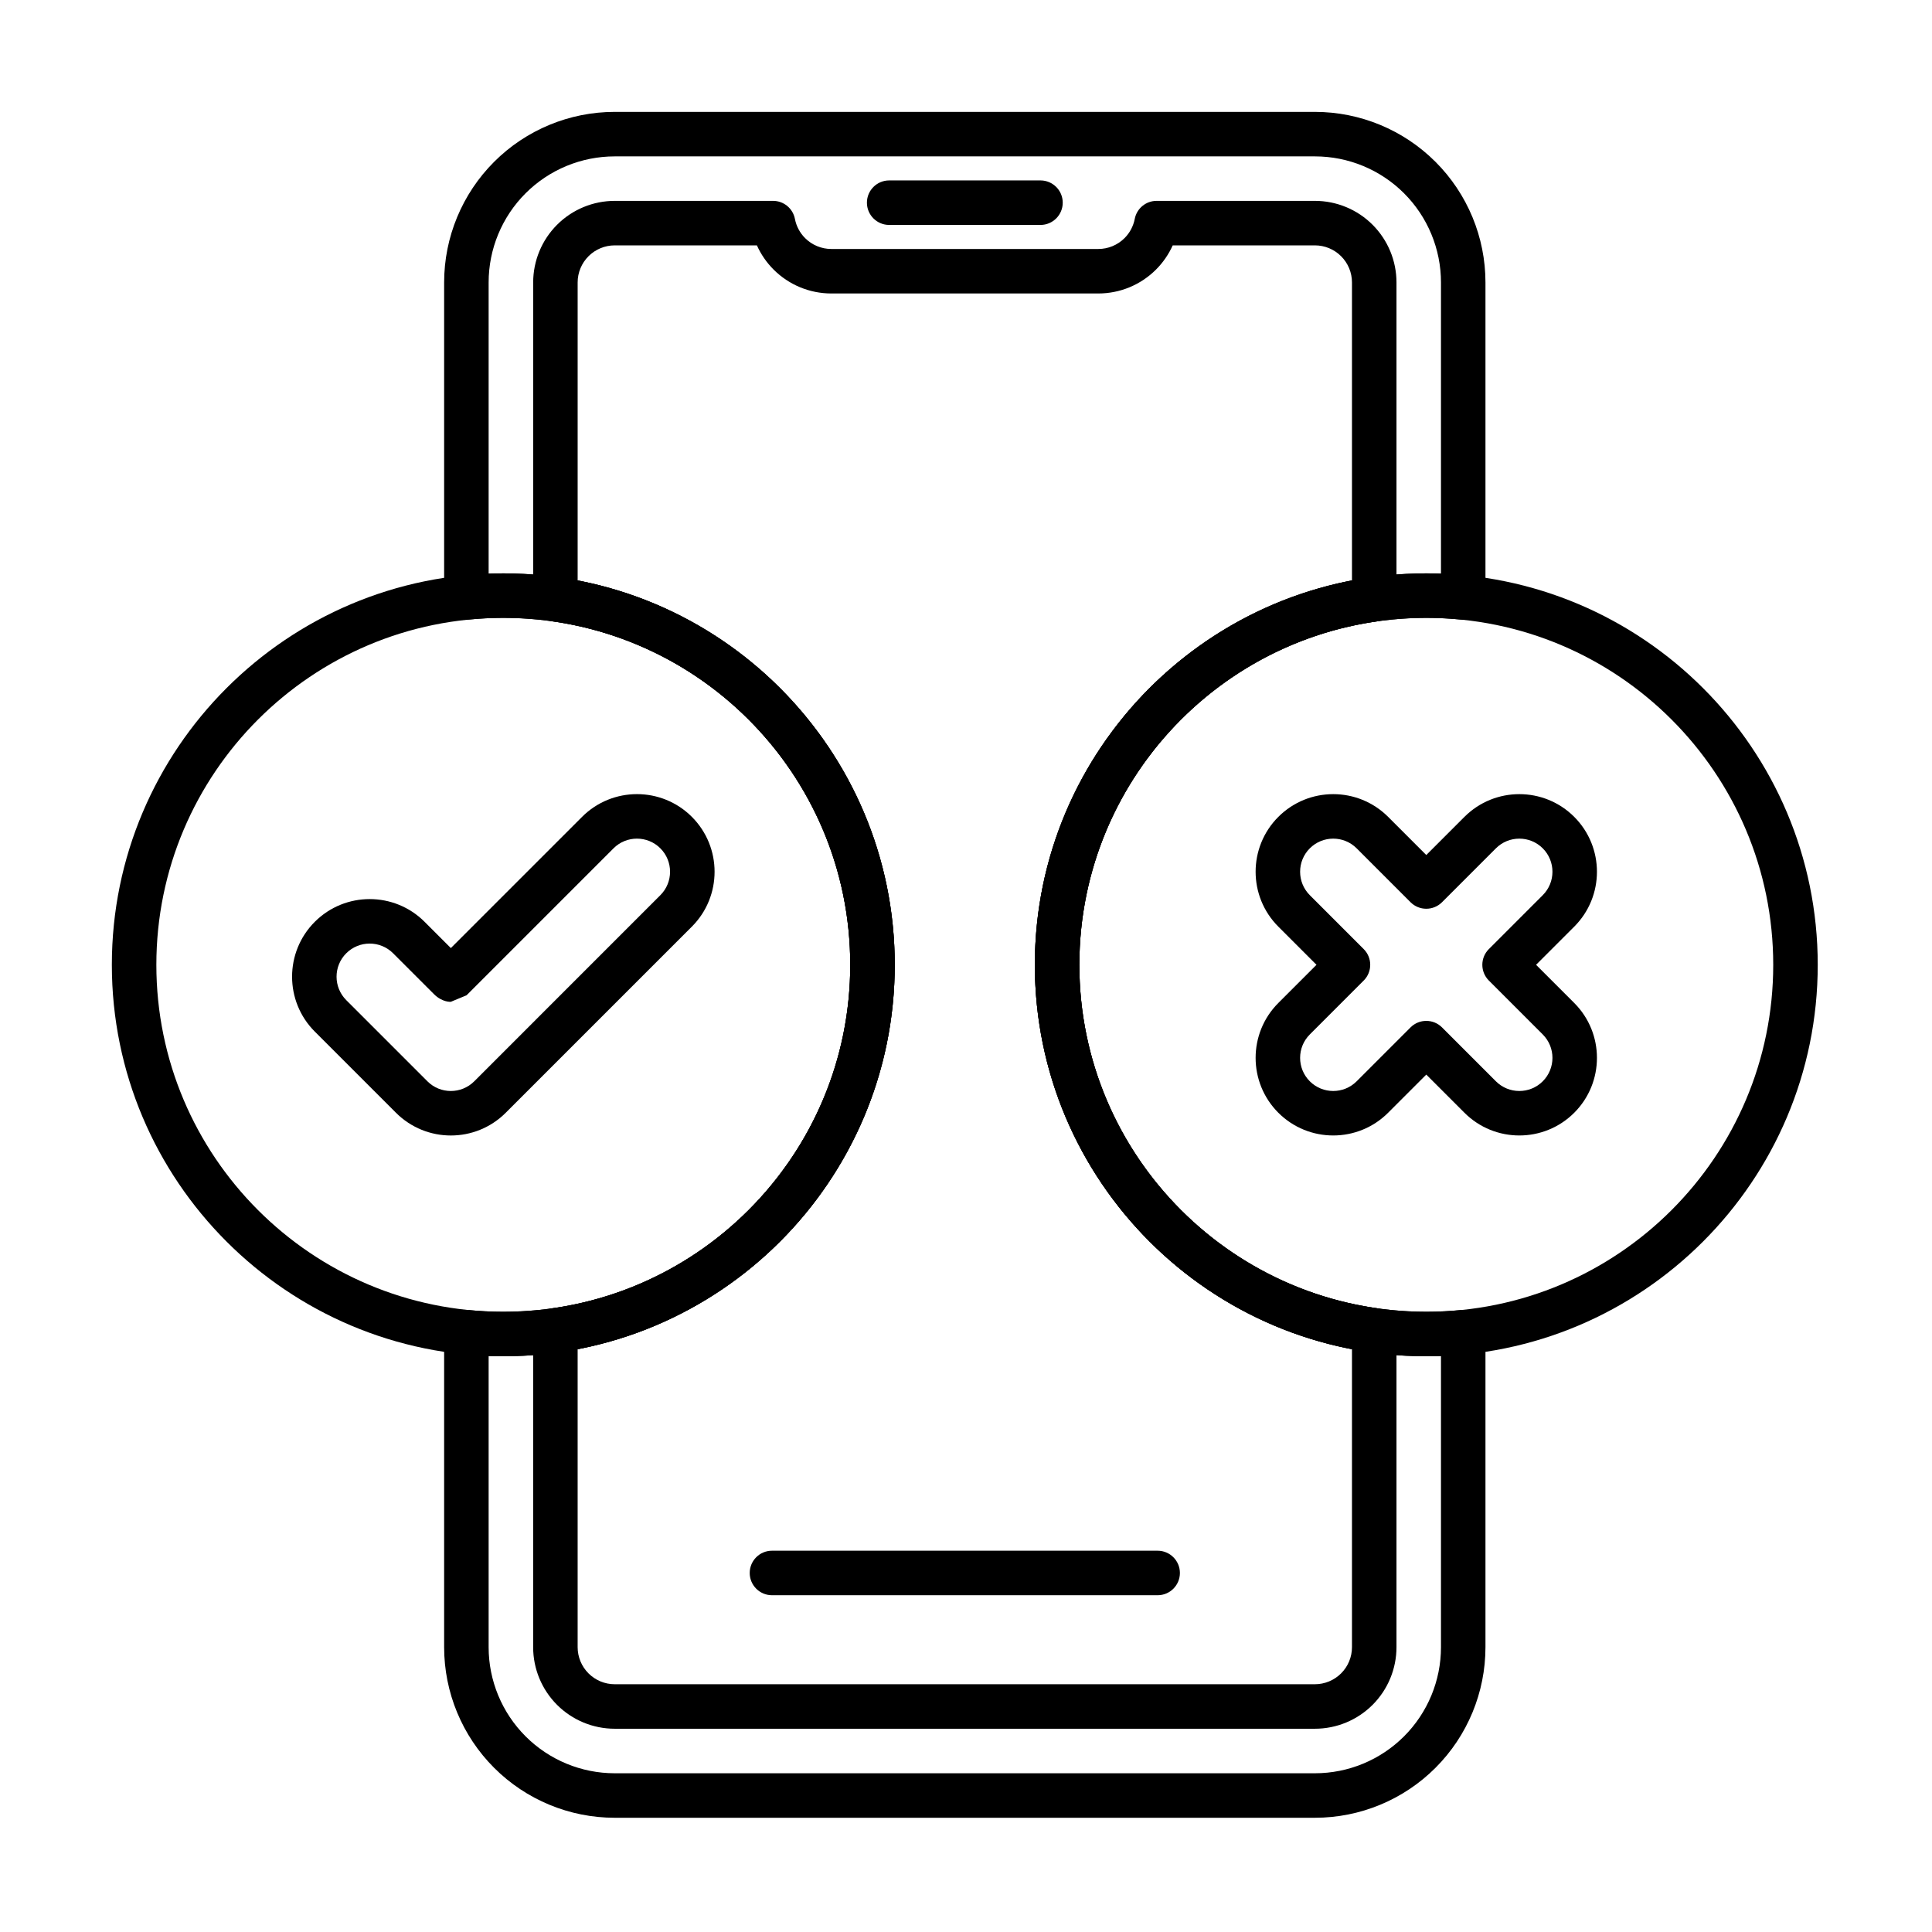 <?xml version="1.0" encoding="UTF-8"?>
<!-- Uploaded to: SVG Repo, www.svgrepo.com, Generator: SVG Repo Mixer Tools -->
<svg fill="#000000" width="800px" height="800px" version="1.1" viewBox="144 144 512 512" xmlns="http://www.w3.org/2000/svg">
 <g fill-rule="evenodd">
  <path d="m263.48 395.25-6.961-6.961c-8.027-8.027-21.066-8.027-29.094 0-8.027 8.027-8.027 21.066 0 29.094l21.508 21.508c8.035 8.035 21.059 8.035 29.094 0l49.324-49.324c8.027-8.027 8.027-21.062 0-29.094-8.027-8.027-21.066-8.027-29.094 0zm-27.719 13.793c-3.426-3.426-3.426-8.988 0-12.414 3.426-3.426 8.988-3.426 12.414 0l10.82 10.82c2.238 2.238 4.481 2.039 4.481 2.039l4.168-1.727 38.945-38.945c3.426-3.426 8.988-3.426 12.414 0 3.426 3.426 3.426 8.988 0 12.414 0 0-49.32 49.324-49.32 49.324-3.43 3.43-8.988 3.43-12.414 0l-21.508-21.508z"/>
  <path d="m521.98 370.59-10.113-10.113c-8.027-8.027-21.066-8.027-29.094 0-8.027 8.027-8.027 21.062 0 29.094l10.113 10.113-10.113 10.113c-8.027 8.027-8.027 21.066 0 29.094s21.066 8.027 29.094 0l10.113-10.113 10.113 10.113c8.027 8.027 21.066 8.027 29.094 0s8.027-21.066 0-29.094l-10.113-10.113 10.113-10.113c8.027-8.027 8.027-21.062 0-29.094-8.027-8.027-21.066-8.027-29.094 0zm-4.172 12.512c2.305 2.301 6.035 2.301 8.34 0l14.281-14.285c3.426-3.426 8.992-3.426 12.418 0 3.426 3.426 3.426 8.988 0 12.414l-14.285 14.285c-2.305 2.301-2.305 6.035 0 8.34l14.285 14.285c3.426 3.426 3.426 8.988 0 12.414-3.426 3.426-8.992 3.426-12.418 0l-14.281-14.285c-2.305-2.301-6.035-2.301-8.34 0l-14.281 14.285c-3.426 3.426-8.988 3.426-12.414 0-3.426-3.426-3.426-8.992 0-12.414l14.281-14.285c2.305-2.301 2.305-6.035 0-8.34l-14.281-14.285c-3.426-3.426-3.426-8.988 0-12.414 3.426-3.426 8.988-3.426 12.414 0l14.281 14.285z"/>
  <path d="m379.64 203.61h40.098c3.254 0 5.898-2.644 5.898-5.898 0-3.254-2.641-5.898-5.898-5.898h-40.098c-3.254 0-5.898 2.641-5.898 5.898 0 3.254 2.644 5.898 5.898 5.898z"/>
  <path d="m348.58 566.75h102.21c3.254 0 5.898-2.641 5.898-5.898 0-3.254-2.644-5.898-5.898-5.898h-102.21c-3.254 0-5.898 2.641-5.898 5.898 0 3.254 2.641 5.898 5.898 5.898z"/>
  <path d="m521.98 295.95c-57.254 0-103.74 46.484-103.74 103.74s46.484 103.74 103.74 103.74 103.74-46.484 103.74-103.74-46.484-103.74-103.74-103.74zm0 11.793c50.746 0 91.945 41.199 91.945 91.945s-41.199 91.945-91.945 91.945-91.945-41.199-91.945-91.945 41.199-91.945 91.945-91.945z"/>
  <path d="m277.38 295.95c-57.254 0-103.74 46.484-103.74 103.74s46.484 103.74 103.74 103.74c57.254 0 103.73-46.484 103.73-103.74s-46.484-103.74-103.73-103.74zm0 11.793c50.746 0 91.941 41.199 91.941 91.945s-41.199 91.945-91.941 91.945c-50.746 0-91.945-41.199-91.945-91.945s41.199-91.945 91.945-91.945z"/>
  <path d="m285.29 302.81c0 2.938 2.164 5.426 5.07 5.84 44.617 6.312 78.969 44.695 78.969 91.031 0 46.34-34.352 84.723-78.969 91.035-2.906 0.41-5.07 2.898-5.07 5.84v83.957c0 5.734 2.281 11.234 6.332 15.289 4.055 4.055 9.555 6.332 15.289 6.332h185.55c5.734 0 11.234-2.277 15.289-6.332 4.055-4.055 6.332-9.555 6.332-15.289v-83.957c0-2.938-2.16-5.426-5.07-5.84-44.613-6.312-78.969-44.695-78.969-91.035s34.352-84.719 78.969-91.031c2.91-0.41 5.07-2.902 5.07-5.84v-83.957c0-5.734-2.277-11.234-6.332-15.289-4.055-4.055-9.555-6.332-15.289-6.332h-41.953c-2.828 0-5.254 2.004-5.789 4.781-0.371 1.914-1.301 3.691-2.703 5.09-1.844 1.844-4.344 2.879-6.949 2.879h-70.758c-2.606 0-5.106-1.035-6.949-2.879-1.398-1.398-2.332-3.176-2.699-5.09-0.535-2.777-2.965-4.781-5.789-4.781h-41.953c-5.734 0-11.234 2.277-15.289 6.332-4.055 4.055-6.332 9.555-6.332 15.289v83.957zm11.793-4.992v-78.965c0-2.606 1.035-5.106 2.879-6.949s4.344-2.879 6.949-2.879h37.676c1.062 2.367 2.559 4.547 4.43 6.418 4.055 4.055 9.555 6.332 15.289 6.332h70.758c5.734 0 11.234-2.277 15.289-6.332 1.871-1.871 3.363-4.051 4.43-6.418h37.676c2.606 0 5.106 1.035 6.949 2.879s2.879 4.344 2.879 6.949v78.965c-47.848 9.219-84.039 51.348-84.039 101.86s36.188 92.645 84.039 101.87v78.965c0 2.606-1.035 5.106-2.879 6.949-1.844 1.84-4.344 2.879-6.949 2.879h-185.55c-2.609 0-5.106-1.035-6.949-2.879s-2.879-4.344-2.879-6.949v-78.969c47.852-9.219 84.039-51.348 84.039-101.86s-36.188-92.645-84.039-101.86z"/>
  <path d="m261.7 302.33c0 1.668 0.707 3.254 1.941 4.371 1.234 1.117 2.887 1.66 4.543 1.496 3.031-0.301 6.098-0.457 9.199-0.457 50.746 0 91.941 41.199 91.941 91.945s-41.199 91.945-91.941 91.945c-3.106 0-6.172-0.152-9.199-0.453-1.656-0.168-3.309 0.379-4.543 1.496s-1.941 2.707-1.941 4.371v83.477c0 11.988 4.766 23.488 13.242 31.965 8.477 8.477 19.977 13.242 31.965 13.242h185.55c11.988 0 23.488-4.762 31.965-13.242 8.477-8.477 13.242-19.977 13.242-31.965v-83.477c0-1.664-0.703-3.254-1.938-4.371-1.234-1.117-2.887-1.664-4.543-1.496-3.031 0.301-6.098 0.453-9.199 0.453-50.746 0-91.945-41.199-91.945-91.945s41.199-91.945 91.945-91.945c3.102 0 6.172 0.156 9.199 0.457 1.656 0.164 3.305-0.379 4.543-1.496 1.234-1.117 1.938-2.707 1.938-4.371v-83.473c0-11.988-4.762-23.488-13.242-31.965-8.477-8.477-19.977-13.242-31.965-13.242h-185.55c-11.988 0-23.488 4.762-31.965 13.242-8.477 8.477-13.242 19.977-13.242 31.965v83.473zm11.793-6.309v-77.164c0-8.863 3.519-17.363 9.789-23.629 6.266-6.266 14.766-9.785 23.629-9.785h185.55c8.863 0 17.363 3.519 23.629 9.785 6.266 6.266 9.785 14.766 9.785 23.629v77.164c-1.289-0.051-2.586-0.074-3.887-0.074-57.254 0-103.74 46.484-103.74 103.74s46.484 103.74 103.74 103.74c1.301 0 2.598-0.023 3.887-0.07v77.164c0 8.859-3.519 17.359-9.785 23.625s-14.766 9.789-23.629 9.789h-185.55c-8.863 0-17.363-3.519-23.629-9.789-6.266-6.266-9.789-14.766-9.789-23.625v-77.164c1.289 0.047 2.586 0.07 3.891 0.07 57.254 0 103.73-46.484 103.73-103.74s-46.484-103.74-103.73-103.74z"/>
 </g>
</svg>